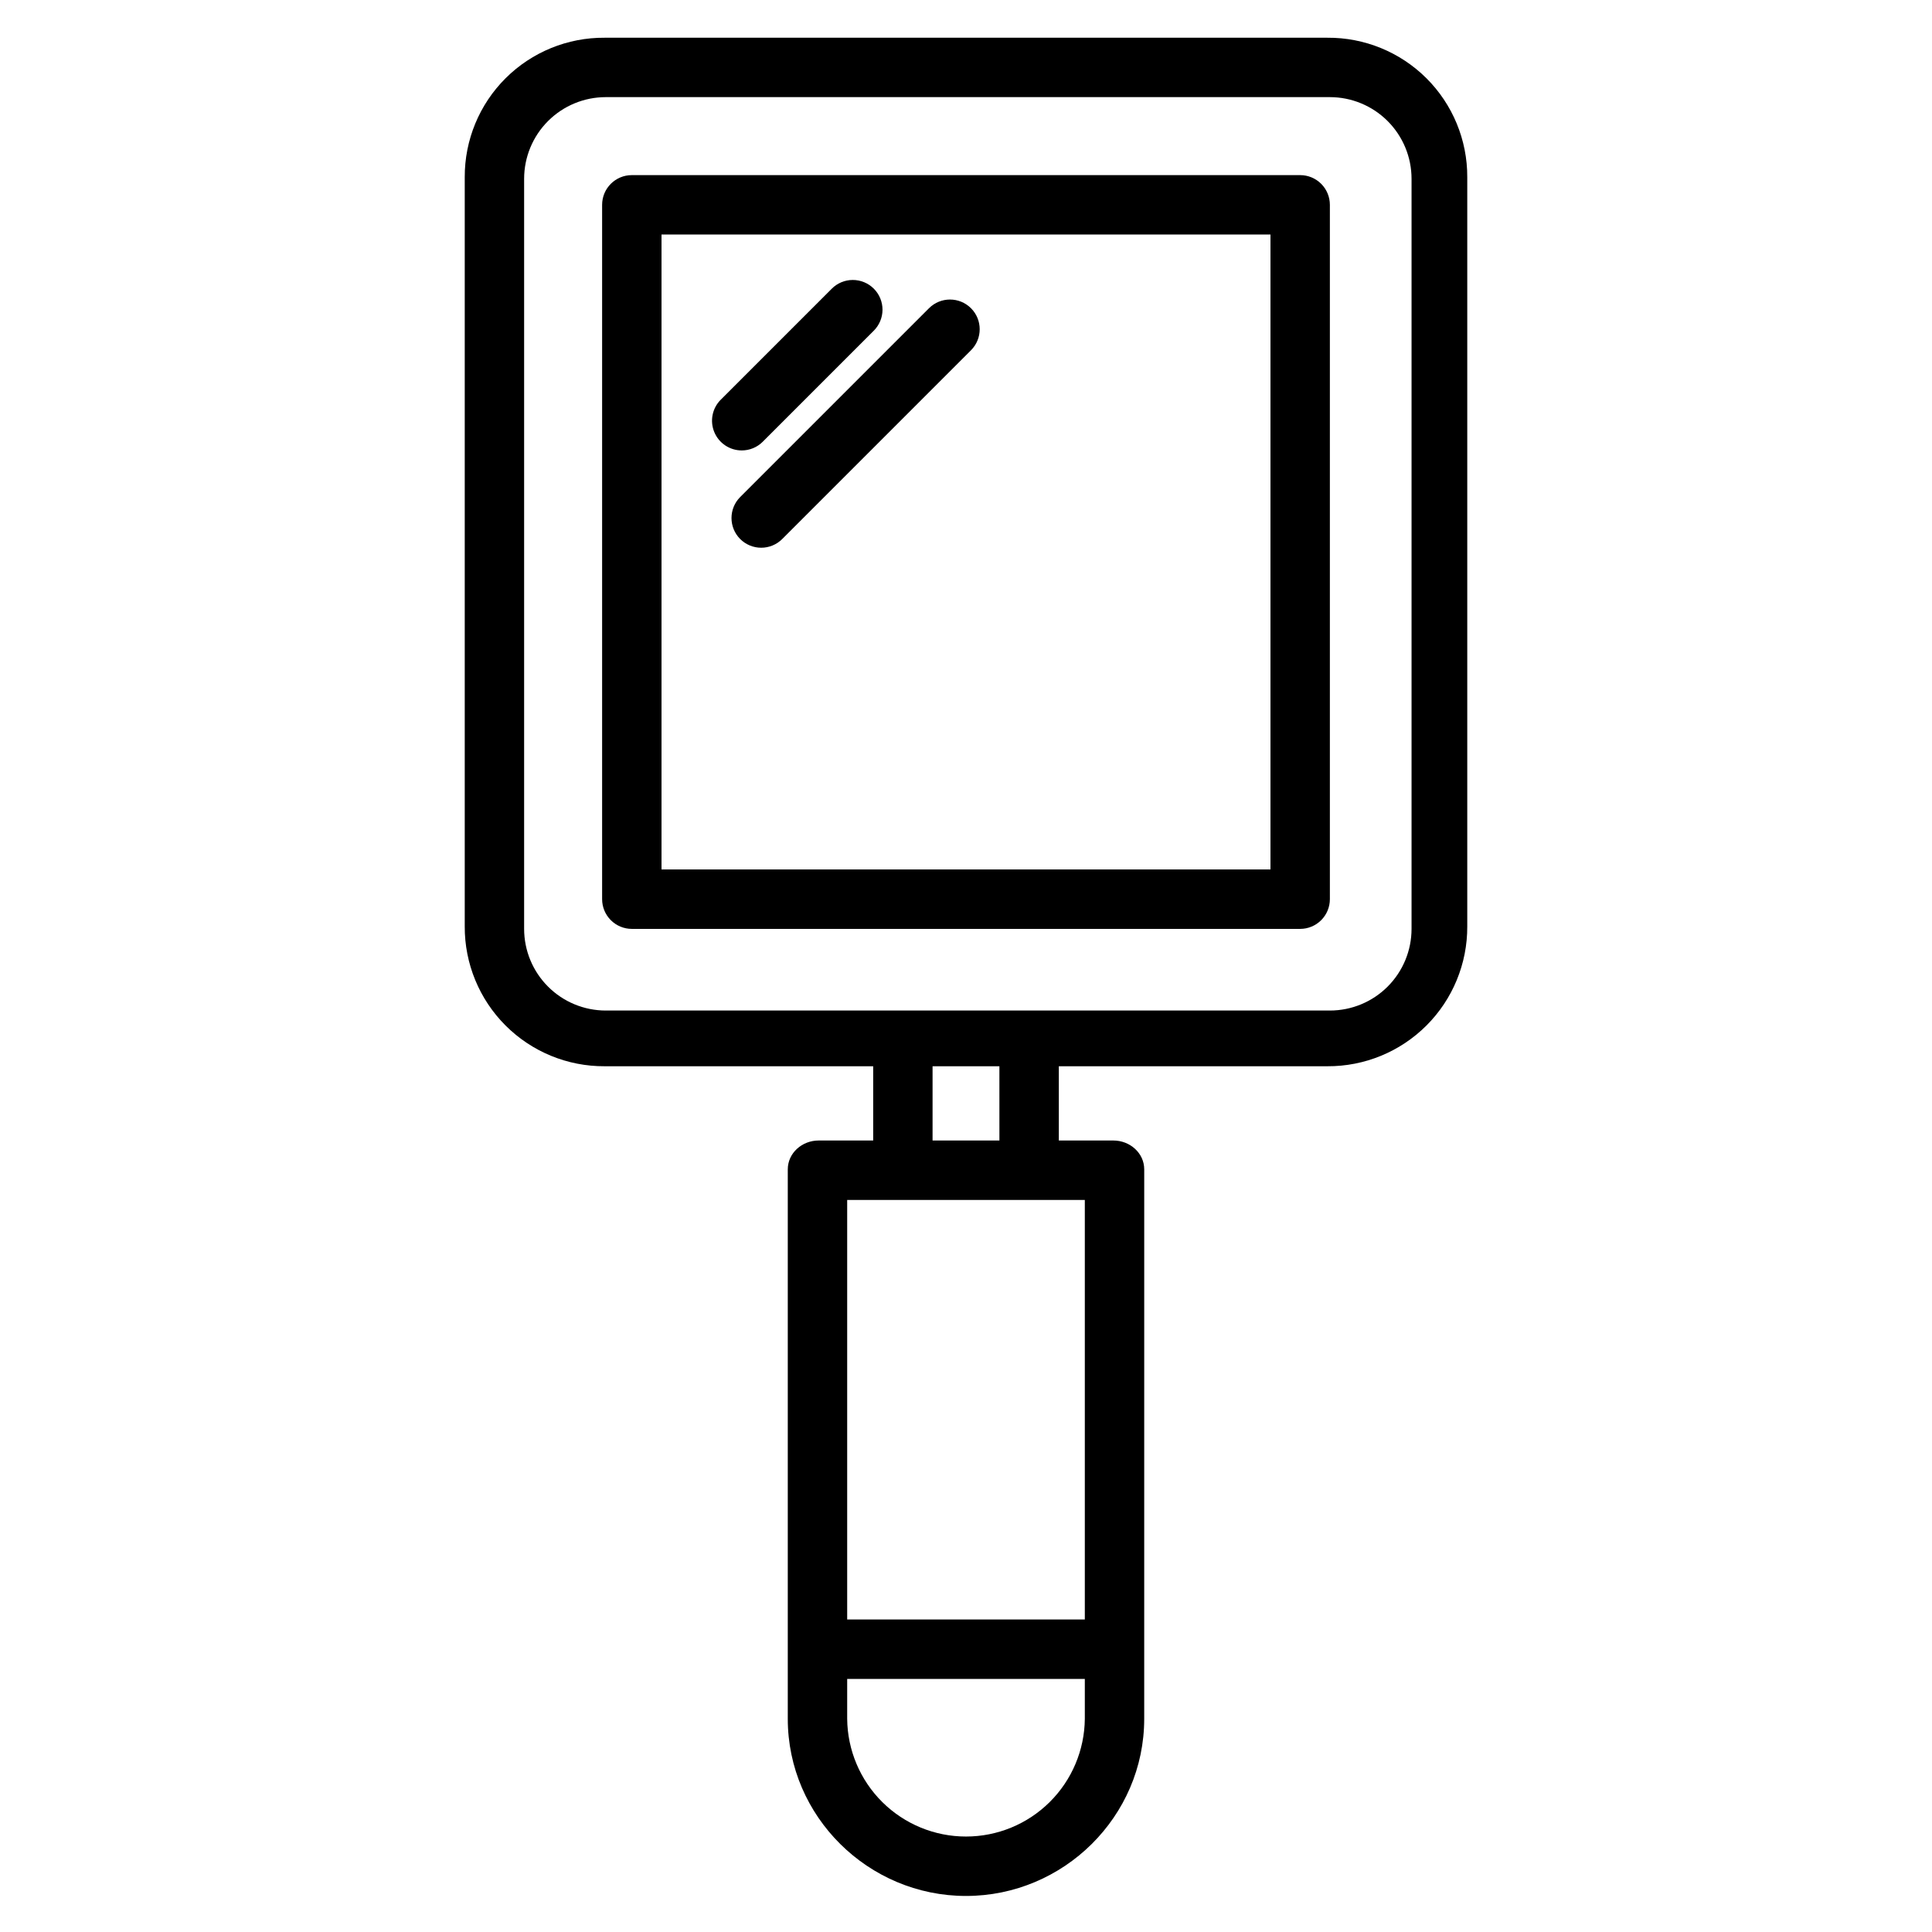 <?xml version="1.0" encoding="UTF-8"?>
<!-- Uploaded to: SVG Find, www.svgrepo.com, Generator: SVG Find Mixer Tools -->
<svg fill="#000000" width="800px" height="800px" version="1.1" viewBox="144 144 512 512" xmlns="http://www.w3.org/2000/svg">
 <g>
  <path d="m495.75 154h-191.5c-9.836-0.074-19.293 3.789-26.258 10.73-6.969 6.941-10.867 16.383-10.832 26.219v198.56c-0.043 9.848 3.852 19.305 10.816 26.266 6.969 6.961 16.426 10.848 26.273 10.793h71.152v19.68h-14.477c-4.348 0-8.156 3.305-8.156 7.652v145.6c0 25.887 21.344 46.949 47.23 46.949 25.887 0 47.23-21.059 47.23-46.949l0.004-145.6c0-4.348-3.809-7.652-8.156-7.652h-14.477v-19.68h71.152c9.848 0.055 19.309-3.832 26.273-10.793 6.965-6.961 10.859-16.418 10.816-26.266v-198.56c0.039-9.836-3.863-19.277-10.828-26.219-6.969-6.941-16.426-10.805-26.262-10.73zm-95.75 476.7c-8.305 0.004-16.27-3.277-22.168-9.121-5.898-5.844-9.246-13.781-9.32-22.082v-10.57h62.977v10.57c-0.074 8.301-3.426 16.238-9.324 22.082-5.894 5.844-13.863 9.125-22.164 9.121zm31.488-57.516h-62.977v-111.19h62.977zm-22.633-126.94h-17.715v-19.68h17.711zm109.22-56.09v0.004c0 5.738-2.281 11.246-6.34 15.305-4.059 4.062-9.566 6.34-15.309 6.34h-191.88c-5.742 0-11.25-2.277-15.309-6.34-4.059-4.059-6.34-9.566-6.34-15.305v-198.77c0-5.742 2.281-11.25 6.34-15.309 4.059-4.059 9.566-6.34 15.309-6.34h191.88c5.742 0 11.25 2.281 15.309 6.34 4.059 4.059 6.34 9.566 6.34 15.309z"/>
  <path d="m496.43 198.28c0-2.086-0.828-4.09-2.305-5.566-1.477-1.477-3.477-2.305-5.566-2.305h-177.12c-4.348 0-7.871 3.523-7.871 7.871v184.01c0 2.09 0.828 4.09 2.305 5.566 1.477 1.477 3.481 2.309 5.566 2.309h177.12c2.09 0 4.09-0.832 5.566-2.309 1.477-1.477 2.305-3.477 2.305-5.566zm-15.742 176.14h-161.38v-168.27h161.38z"/>
  <path d="m340.57 263.37c2.086 0.004 4.09-0.828 5.566-2.305l29.398-29.398c1.488-1.477 2.332-3.481 2.34-5.578 0.004-2.098-0.824-4.109-2.309-5.59-1.48-1.48-3.492-2.312-5.59-2.305-2.094 0.004-4.102 0.848-5.574 2.34l-29.398 29.398c-2.254 2.25-2.926 5.637-1.707 8.578 1.219 2.941 4.09 4.859 7.273 4.859z"/>
  <path d="m340.16 286.85c1.477 1.477 3.481 2.305 5.566 2.305 2.09 0 4.09-0.828 5.566-2.305l50.031-50.031c3.074-3.074 3.074-8.059 0-11.133-3.074-3.074-8.059-3.074-11.133 0l-50.031 50.031c-3.074 3.074-3.074 8.059 0 11.133z"/>
 </g>
</svg>